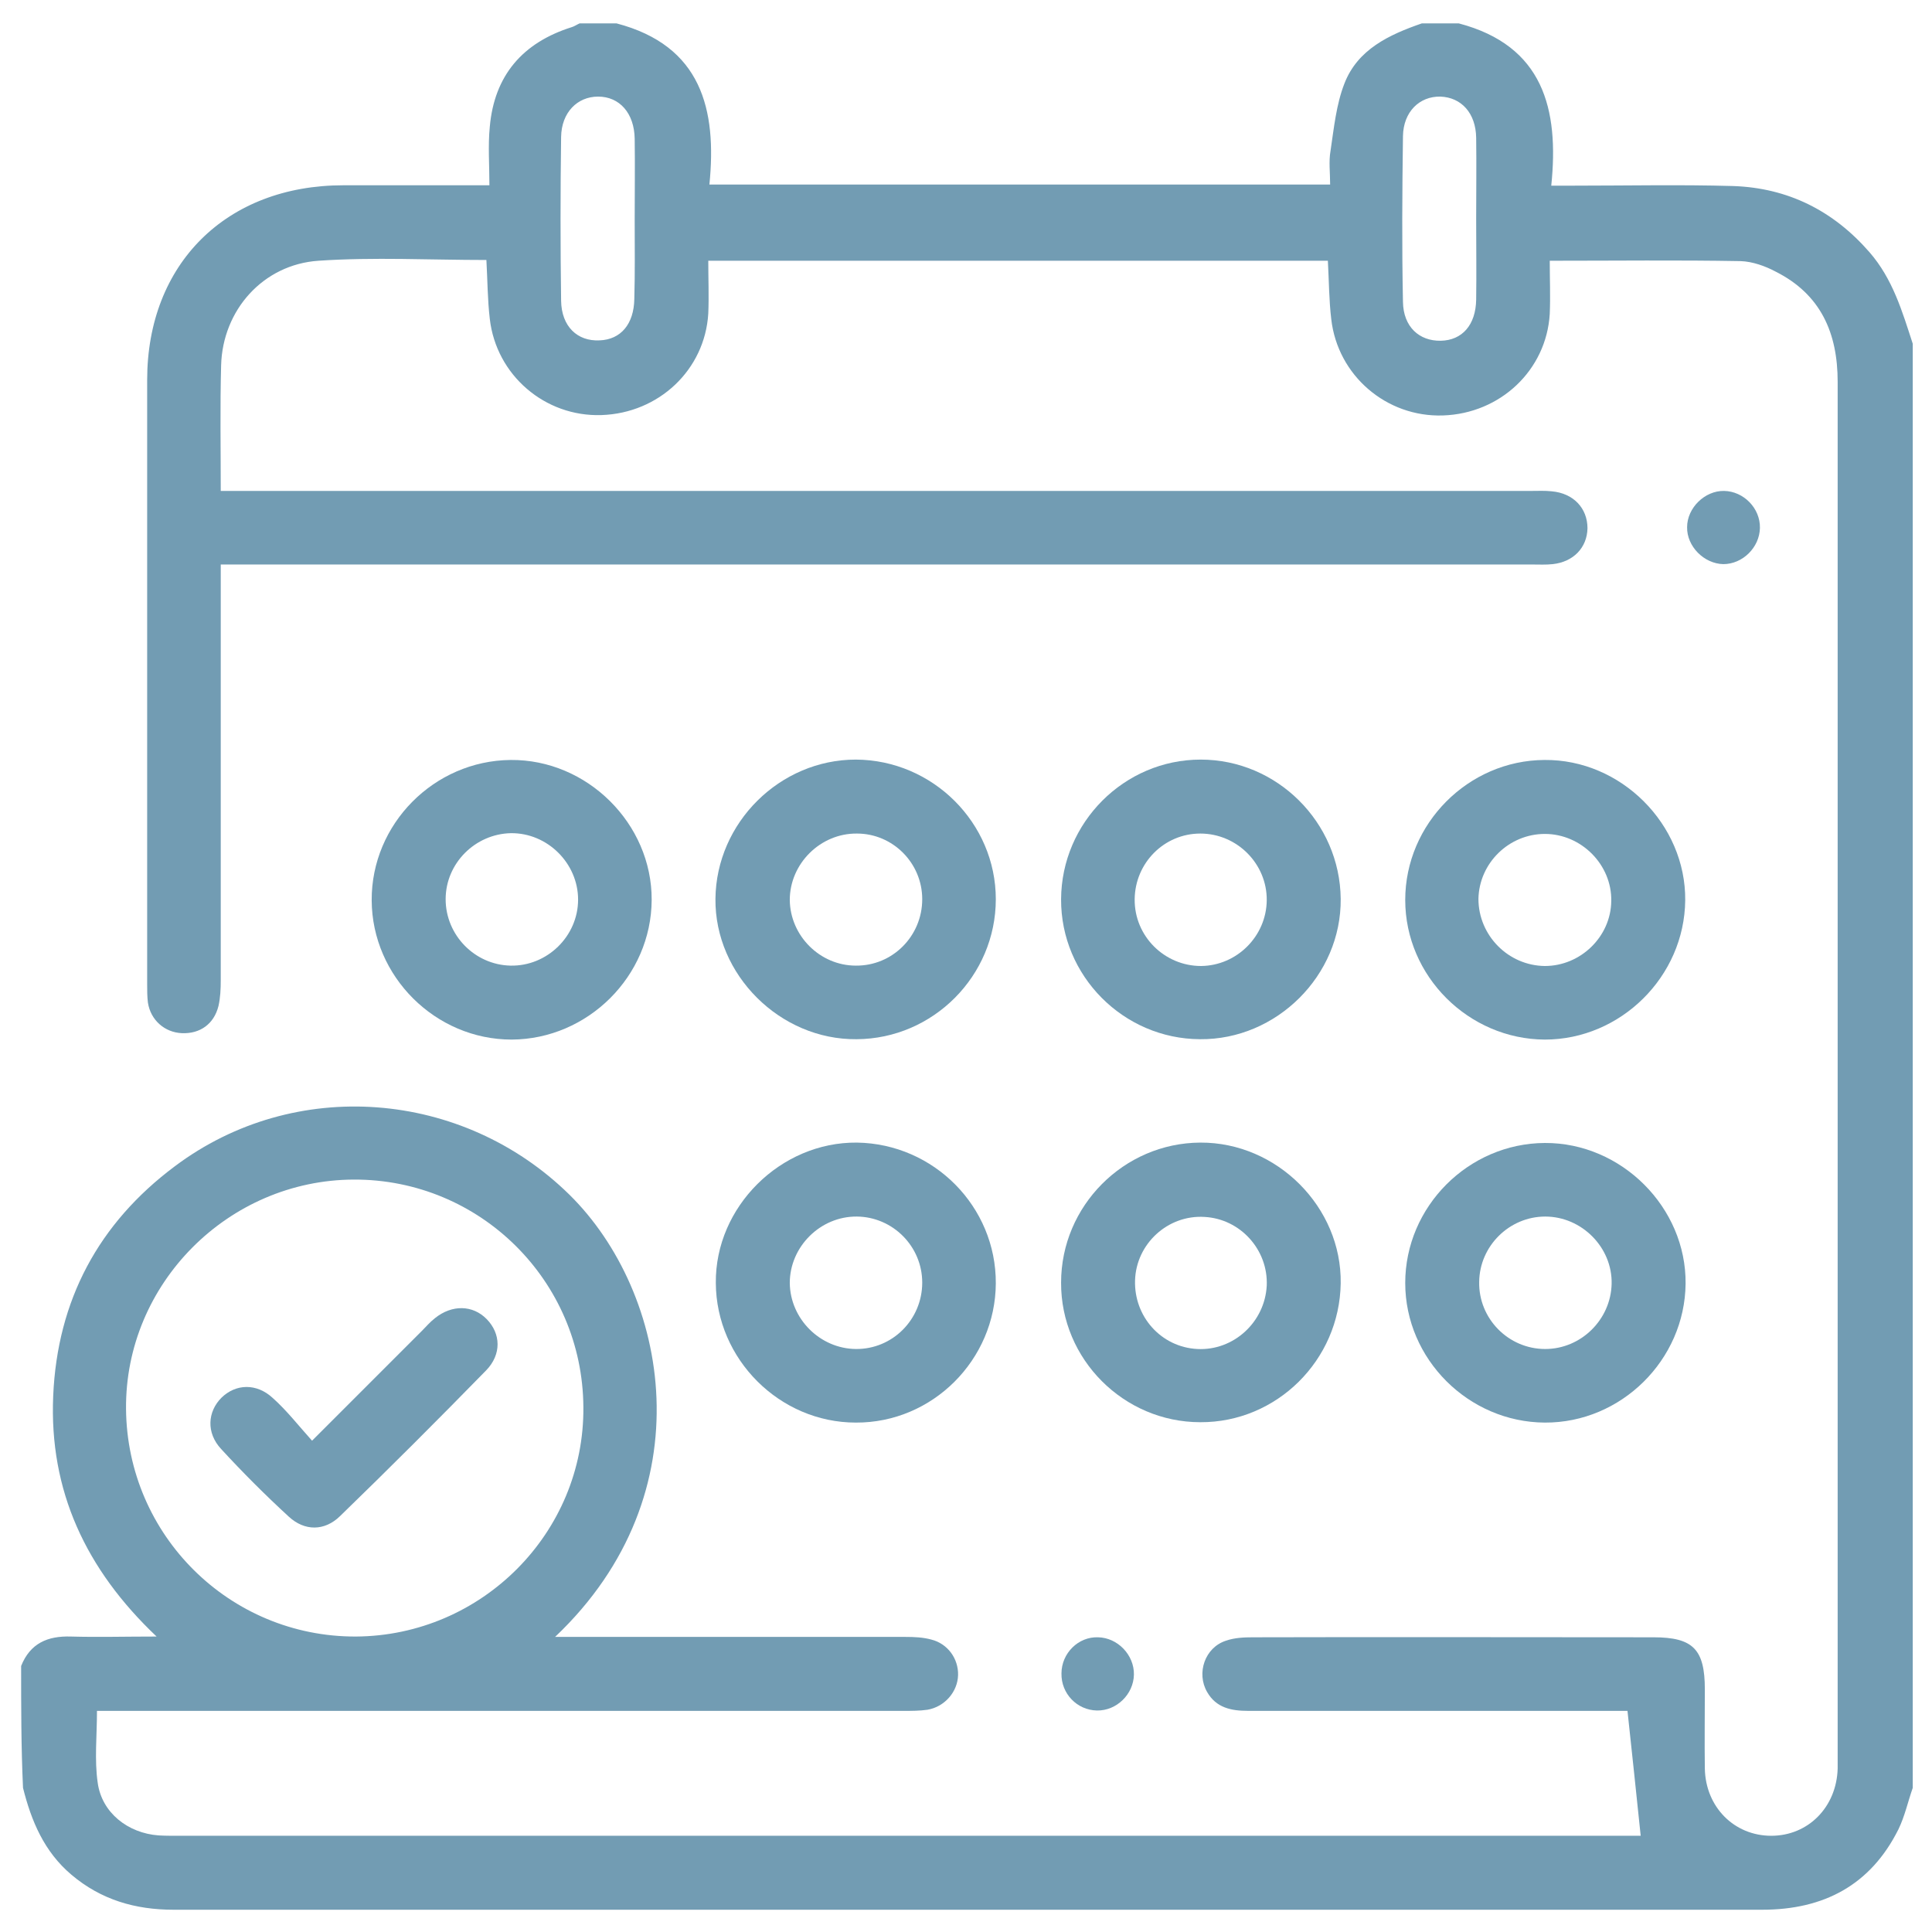 <?xml version="1.0" encoding="UTF-8"?> <!-- Generator: Adobe Illustrator 25.2.1, SVG Export Plug-In . SVG Version: 6.00 Build 0) --> <svg xmlns="http://www.w3.org/2000/svg" xmlns:xlink="http://www.w3.org/1999/xlink" id="Layer_5" x="0px" y="0px" viewBox="0 0 512 512" style="enable-background:new 0 0 512 512;" xml:space="preserve"> <style type="text/css"> .st0{fill:#729CB3;} </style> <g> <path class="st0" d="M5.6,441.5c2.4-6,7-8,13.2-7.8c7.1,0.2,14.3,0,22.7,0C22.7,415.9,13,395,14.1,369.9 c1.1-25.3,12-45.7,32.2-60.8c31.8-23.9,76.3-20.3,104.6,7.5c26.3,25.9,36.5,79-3.8,117.2c2.4,0,4.1,0,5.8,0c29,0,58,0,87.1,0 c2.3,0,4.6,0.1,6.8,0.7c4.4,1.1,7.2,5.1,7.1,9.4c-0.1,4.4-3.5,8.4-8.1,9.2c-2.1,0.3-4.2,0.3-6.3,0.3c-69.3,0-138.6,0-207.8,0 c-1.9,0-3.9,0-6,0c0,6.6-0.7,13,0.2,19.1c1.1,7.9,8,13.3,16.1,13.9c1.6,0.1,3.3,0.1,4.9,0.1c128,0,255.9,0,383.9,0c1.6,0,3.2,0,4,0 c-1.1-10.9-2.3-21.7-3.5-33.1c-1.2,0-2.9,0-4.6,0c-32,0-63.9,0-95.9,0c-4.5,0-8.5-0.8-10.9-5c-2.9-5-0.6-11.8,5-13.6 c2.3-0.8,4.8-0.9,7.2-0.9c35.4-0.1,70.7,0,106.1,0c10.5,0,13.6,3.2,13.6,13.8c0,7-0.1,14,0,21c0.2,10.2,7.8,17.8,17.6,17.8 c9.8,0,17.3-7.6,17.6-17.8c0-1,0-2,0-2.9c0-121.5,0-243.1,0-364.6c0-13-4.5-23.2-16.4-29.2c-2.8-1.5-6.2-2.7-9.3-2.8 c-16.6-0.3-33.2-0.1-50.6-0.1c0,4.8,0.2,9.4,0,14.1c-0.9,14.9-13.1,26.4-28.3,26.9c-15,0.5-27.9-10.6-29.6-25.5 c-0.6-5-0.6-10-0.9-15.5c-54.4,0-108.9,0-164.2,0c0,4.7,0.2,9.4,0,14c-0.9,14.9-13.1,26.4-28.3,26.9c-15,0.5-27.9-10.6-29.6-25.5 c-0.6-5.1-0.6-10.3-0.9-15.6c-15,0-29.8-0.8-44.5,0.2c-14.7,1-25.4,13.1-25.8,27.7c-0.3,10.9-0.1,21.8-0.1,33.3c2.3,0,4.4,0,6.4,0 c113.6,0,227.2,0,340.9,0c1.8,0,3.6-0.1,5.4,0.1c5.8,0.5,9.5,4.5,9.5,9.8c-0.1,5.1-3.7,8.9-9.2,9.5c-1.8,0.2-3.6,0.1-5.4,0.1 c-113.6,0-227.2,0-340.9,0c-2.1,0-4.2,0-6.7,0c0,2.4,0,4.3,0,6.2c0,34.7,0,69.3,0,104c0,2.3-0.1,4.6-0.6,6.8 c-1.2,4.8-4.9,7.4-9.7,7.2c-4.6-0.2-8.3-3.5-9-8.1c-0.2-1.6-0.2-3.2-0.2-4.9c0-53.4,0-106.7,0-160.1c0-30.8,21-51.6,52-51.6 c12.5,0,25.1,0,38.7,0c0-5.3-0.4-10.5,0.1-15.5c1.2-13.6,8.7-22.3,21.7-26.4c0.7-0.2,1.4-0.7,2.1-1c3.3,0,6.5,0,9.8,0 c22.5,5.9,26.6,22.8,24.6,42.7c55.3,0,109.7,0,164.5,0c0-3.2-0.4-6.1,0.1-8.9c0.9-6,1.5-12.3,3.7-17.9c3.5-9,11.8-12.9,20.5-15.9 c3.3,0,6.5,0,9.8,0c22.4,5.9,26.6,22.7,24.5,43c2.7,0,4.5,0,6.2,0c14,0,28-0.3,42,0.1c14.5,0.5,26.5,6.5,36.1,17.5 c6.2,7.1,8.7,15.7,11.5,24.3c0,127.6,0,255.1,0,382.7c-1.3,3.7-2.1,7.5-3.8,11c-7.4,14.8-19.8,21.3-36.1,21.3 c-100.4,0-200.8,0-301.2,0c-39.9,0-79.9,0-119.8,0c-10.1,0-19.2-2.6-27.1-9.3c-7.2-6.1-10.6-14.2-12.8-23 C5.6,463,5.6,452.2,5.6,441.5z M154.6,372.9c-0.2-33.5-27.4-60.4-60.8-60.3c-33.3,0.1-60.7,27.6-60.4,60.8 c0.3,33.5,27.5,60.4,60.9,60.3C127.7,433.5,154.9,406.2,154.6,372.9z M168.2,58.3c0-7.2,0.1-14.3,0-21.5c-0.1-6.8-4-11.2-9.7-11.2 c-5.5,0-9.7,4.2-9.8,10.7c-0.2,14.5-0.2,29,0,43.4c0.1,6.8,4.3,10.8,10.2,10.5c5.6-0.2,9.1-4.3,9.2-11 C168.3,72.3,168.2,65.3,168.2,58.3z M391.2,58c0-7.2,0.1-14.3,0-21.5c-0.1-6.5-3.9-10.7-9.5-10.9c-5.5-0.1-9.8,4-9.9,10.5 c-0.2,14.6-0.3,29.3,0,43.9c0.1,6.6,4.3,10.4,10,10.3c5.7-0.1,9.3-4.2,9.4-10.9C391.3,72.3,391.2,65.1,391.2,58z"></path> <path class="st0" d="M281.2,238.3c0.1-20.3,16.7-37,37-37c20.2,0,36.9,16.6,37.1,36.9c0.2,20.3-17,37.4-37.3,37.2 C297.7,275.3,281.1,258.6,281.2,238.3z M300.7,238.3c-0.1,9.8,7.9,17.7,17.6,17.7c9.5-0.1,17.3-7.9,17.4-17.4 c0.1-9.7-7.9-17.7-17.6-17.7C308.5,220.9,300.8,228.7,300.7,238.3z"></path> <path class="st0" d="M281.2,339.9c0-20.3,16.6-37,36.9-37.1c20.3-0.1,37.5,17.1,37.2,37.3c-0.3,20.4-17,36.9-37.2,36.8 C297.8,376.9,281.1,360.2,281.2,339.9z M335.7,340.7c0.4-9.5-7-17.7-16.5-18.2c-9.7-0.6-18.1,7.1-18.4,16.8 c-0.3,9.6,6.9,17.7,16.5,18.2C326.9,358,335.2,350.4,335.7,340.7z"></path> <path class="st0" d="M98.5,238.6c-0.1-20.2,16.5-37,36.8-37.2c20.3-0.2,37.5,16.9,37.4,37.1c-0.1,20.2-16.9,36.9-37.1,37 C115.4,275.5,98.6,258.8,98.5,238.6z M118.1,238.3c0,9.5,7.7,17.4,17.2,17.6c9.7,0.2,17.9-7.8,17.9-17.5c0-9.6-8.1-17.7-17.8-17.6 C125.9,221,118.1,228.8,118.1,238.3z"></path> <path class="st0" d="M372.4,238.5c0-20.2,16.7-37,36.9-37.1c20.3-0.2,37.5,17.1,37.3,37.2c-0.2,20.2-17.1,36.9-37.2,36.9 C389.2,275.4,372.4,258.7,372.4,238.5z M409.4,256c9.5,0,17.5-7.8,17.6-17.2c0.2-9.6-7.9-17.8-17.6-17.8c-9.5,0-17.4,7.7-17.6,17.2 C391.8,247.9,399.7,255.9,409.4,256z"></path> <path class="st0" d="M372.4,340c0-20.2,16.7-37,37-37.1c20.3-0.1,37.5,17.1,37.3,37.3c-0.2,20.2-17.1,36.9-37.3,36.8 C389.2,376.9,372.4,360.2,372.4,340z M409.5,357.5c9.5,0,17.4-7.8,17.6-17.3c0.2-9.6-7.9-17.8-17.6-17.8c-9.5,0-17.4,7.8-17.5,17.3 C391.8,349.4,399.7,357.5,409.5,357.5z"></path> <path class="st0" d="M263.9,238.3c0,20.3-16.6,37-36.9,37.1c-20.3,0.2-37.6-17.1-37.4-37.2c0.2-20.2,17.1-36.9,37.2-36.9 C247.2,201.4,263.9,218.1,263.9,238.3z M244.4,238.3c0-9.6-7.8-17.4-17.3-17.4c-9.7-0.1-17.8,8-17.8,17.6c0.1,9.5,8,17.4,17.5,17.4 C236.5,256,244.4,248.1,244.4,238.3z"></path> <path class="st0" d="M263.9,340.1c-0.1,20.3-16.8,37-37.1,36.9c-20.2,0-37-16.8-37.1-37c-0.2-20.2,17.2-37.4,37.4-37.2 C247.5,303.1,264,319.8,263.9,340.1z M244.4,339.9c0-9.6-7.8-17.4-17.3-17.5c-9.7-0.1-17.8,8-17.8,17.6c0.1,9.5,8,17.4,17.5,17.5 C236.5,357.6,244.4,349.7,244.4,339.9z"></path> <path class="st0" d="M456.9,130.1c5.2,0.1,9.6,4.6,9.5,9.8c-0.1,5.2-4.6,9.6-9.7,9.6c-5.1-0.1-9.7-4.7-9.6-9.8 C447.1,134.6,451.8,130,456.9,130.1z"></path> <path class="st0" d="M291,433.9c5.2,0.1,9.6,4.7,9.5,9.9c-0.1,5.2-4.6,9.6-9.8,9.5c-5.3-0.1-9.5-4.5-9.4-9.8 C281.3,438.1,285.8,433.7,291,433.9z"></path> <path class="st0" d="M82.7,381.8c10.3-10.3,19.7-19.7,29.1-29.1c1.1-1.1,2.2-2.4,3.5-3.4c4.5-3.6,10-3.5,13.7,0.3 c3.7,3.8,4,9.3-0.2,13.6c-12.7,13-25.6,25.9-38.7,38.6c-4.1,4-9.4,4-13.6,0.1c-6.2-5.7-12.2-11.7-17.9-17.9 c-4-4.3-3.6-9.9,0.1-13.6c3.8-3.7,9.3-3.9,13.6,0.1C76,373.8,79.1,377.8,82.7,381.8z"></path> </g> </svg> 